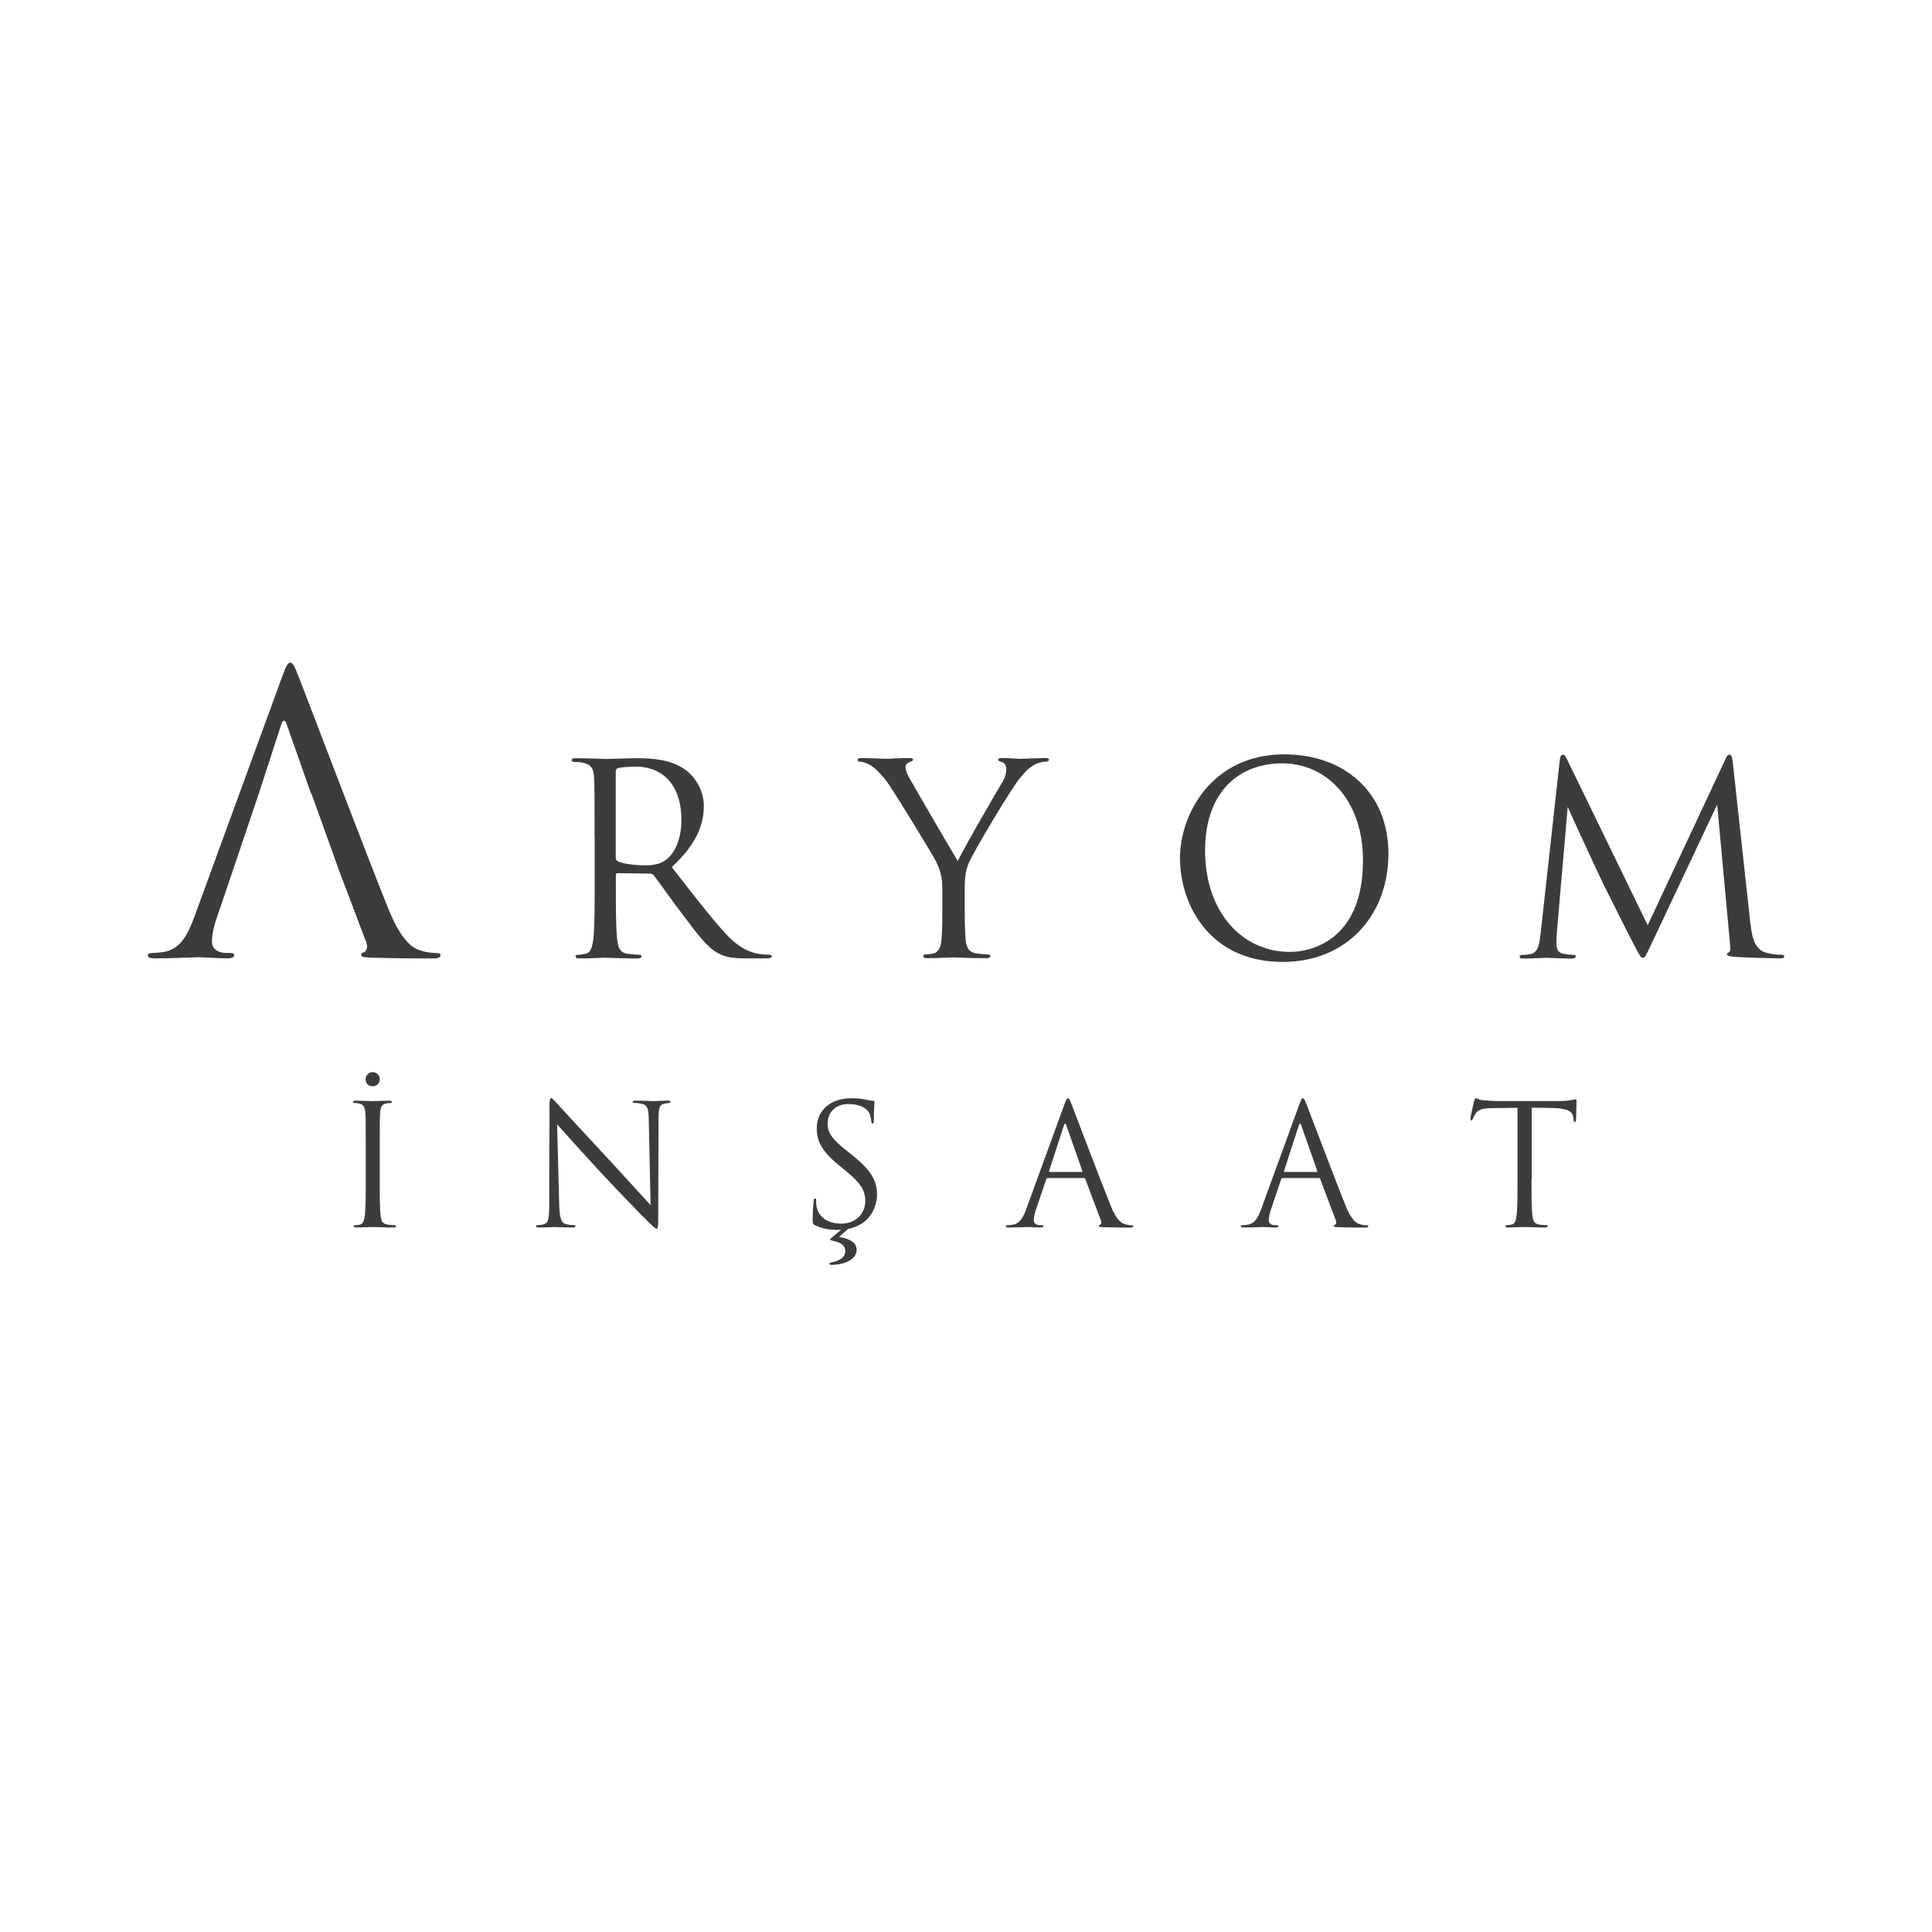 <?xml version="1.0" encoding="UTF-8"?>
<svg id="Layer_1" xmlns="http://www.w3.org/2000/svg" version="1.1" viewBox="0 0 200 200">
  <!-- Generator: Adobe Illustrator 29.4.0, SVG Export Plug-In . SVG Version: 2.1.0 Build 152)  -->
  <defs>
    <style>
      .st0 {
        fill: #3c3c3b;
      }
    </style>
  </defs>
  <g>
    <path class="st0" d="M37.86,118.97c0-2.71,0-3.2-.04-3.75-.03-.59-.21-.89-.59-.97-.19-.05-.42-.07-.54-.07-.07,0-.14-.03-.14-.1,0-.1.09-.14.28-.14.57,0,1.66.05,1.75.05s1.18-.05,1.7-.05c.19,0,.28.04.28.14,0,.07-.07.1-.14.1-.12,0-.22.02-.43.05-.47.09-.61.38-.64.99-.04.56-.04,1.04-.04,3.75v3.06c0,1.67,0,3.04.09,3.77.05.5.16.89.68.96.24.04.61.07.71.07.16,0,.21.05.21.1,0,.09-.07.14-.26.14-.95,0-2.06-.05-2.15-.05s-1.18.05-1.7.05c-.19,0-.28-.04-.28-.14,0-.05.04-.1.19-.1.1,0,.29-.02.45-.05.35-.07.45-.47.52-.97.09-.73.09-2.1.09-3.77v-3.06ZM37.84,111.74c0-.33.26-.75.73-.75.42,0,.75.31.75.73,0,.38-.29.73-.75.73-.48,0-.73-.37-.73-.71Z"/>
    <path class="st0" d="M56.86,121.95c0-6.27.04-4.01.02-7.39,0-.68.05-.87.19-.87s.43.38.61.56c.26.3,2.84,3.09,5.51,5.96,1.71,1.84,3.6,3.96,4.16,4.54l-.19-8.83c-.02-1.13-.14-1.51-.68-1.65-.31-.07-.59-.09-.75-.09-.19,0-.24-.05-.24-.12,0-.11.14-.12.35-.12.78,0,1.61.05,1.8.05s.76-.05,1.47-.05c.19,0,.31.02.31.12,0,.07-.07.1-.19.12-.14.02-.24.04-.45.07-.48.1-.61.36-.61,1.56l-.03,10.15c0,1.15-.04,1.23-.16,1.23-.14,0-.35-.19-1.27-1.11-.19-.17-2.68-2.73-4.52-4.71-2.01-2.17-3.97-4.36-4.52-4.99l.22,8.32c.04,1.43.21,1.88.68,2.02.33.09.71.11.87.11.09,0,.14.03.14.1,0,.1-.1.14-.31.14-.99,0-1.68-.05-1.84-.05s-.88.05-1.66.05c-.17,0-.28-.02-.28-.14,0-.07.05-.1.14-.1.14,0,.45-.02.71-.11.43-.12.52-.63.52-2.21v-2.57Z"/>
    <path class="st0" d="M88.26,119.62c2.04,1.62,2.53,2.69,2.53,4.08,0,.71-.28,2.03-1.47,2.89-.45.31-.97.52-1.52.63-.35.31-.76.68-.94.83.8.12,1.82.43,1.82,1.34,0,.96-1.23,1.55-2.61,1.55-.12,0-.23-.07-.23-.14,0-.05.1-.09.33-.14.78-.16,1.33-.52,1.33-1.15,0-.52-.38-.92-1.37-1.08-.1-.02-.19-.07-.19-.12s.1-.16.21-.23l.92-.78c-.12.02-.24.02-.36.02-.81,0-1.61-.12-2.32-.47-.24-.12-.26-.19-.26-.66,0-.87.07-1.56.09-1.84.02-.19.05-.28.14-.28.11,0,.12.05.12.19,0,.16,0,.4.05.64.26,1.29,1.4,1.77,2.56,1.77,1.66,0,2.48-1.2,2.48-2.31,0-1.2-.5-1.89-1.99-3.13l-.78-.64c-1.84-1.51-2.25-2.59-2.25-3.77,0-1.86,1.39-3.13,3.59-3.13.68,0,1.18.07,1.61.17.33.07.47.09.61.09s.17.04.17.12-.07.66-.07,1.84c0,.28-.04.4-.12.4-.1,0-.12-.09-.14-.23-.02-.21-.12-.68-.22-.87-.1-.19-.57-.92-2.17-.92-1.2,0-2.13.75-2.13,2.02,0,.99.45,1.62,2.11,2.92l.48.38Z"/>
    <path class="st0" d="M108.47,121.95c-.09,0-.14.05-.17.14l-1.04,3.08c-.16.43-.24.85-.24,1.16,0,.35.33.5.62.5h.16c.17,0,.22.03.22.1,0,.1-.16.14-.31.14-.42,0-1.11-.05-1.3-.05s-1.14.05-1.96.05c-.22,0-.33-.04-.33-.14,0-.07.09-.1.24-.1.12,0,.28-.02.42-.04.8-.1,1.14-.76,1.46-1.63l3.93-10.79c.21-.57.28-.68.38-.68s.17.09.38.63c.26.66,2.98,7.84,4.04,10.48.62,1.55,1.13,1.82,1.49,1.93.26.09.54.11.68.11.1,0,.19.02.19.1,0,.1-.16.14-.35.14-.26,0-1.52,0-2.72-.04-.33-.02-.52-.02-.52-.12,0-.07.05-.11.12-.12.1-.04.21-.19.1-.47l-1.61-4.28c-.04-.07-.07-.1-.16-.1h-3.72ZM111.97,121.32c.09,0,.09-.05.07-.12l-1.65-4.69c-.09-.26-.17-.26-.26,0l-1.52,4.69c-.04.09,0,.12.05.12h3.31Z"/>
    <path class="st0" d="M132.79,121.95c-.09,0-.14.05-.17.14l-1.04,3.08c-.16.43-.24.85-.24,1.16,0,.35.33.5.62.5h.16c.17,0,.22.03.22.1,0,.1-.16.14-.31.14-.42,0-1.11-.05-1.3-.05s-1.14.05-1.96.05c-.22,0-.33-.04-.33-.14,0-.07.09-.1.24-.1.12,0,.28-.02.42-.04.8-.1,1.14-.76,1.46-1.63l3.93-10.79c.21-.57.28-.68.38-.68s.17.09.38.63c.26.66,2.98,7.84,4.04,10.48.62,1.55,1.13,1.82,1.49,1.93.26.09.54.11.68.11.1,0,.19.02.19.1,0,.1-.16.14-.35.14-.26,0-1.52,0-2.72-.04-.33-.02-.52-.02-.52-.12,0-.07.05-.11.12-.12.1-.04.21-.19.1-.47l-1.61-4.28c-.04-.07-.07-.1-.16-.1h-3.72ZM136.29,121.32c.09,0,.09-.05.07-.12l-1.65-4.69c-.09-.26-.17-.26-.26,0l-1.52,4.69c-.04.09,0,.12.05.12h3.31Z"/>
    <path class="st0" d="M158.54,122.03c0,1.67,0,3.04.09,3.77.05.5.16.89.68.96.24.04.62.07.78.07.1,0,.14.05.14.1,0,.09-.09.14-.28.14-.95,0-2.04-.05-2.13-.05s-1.18.05-1.7.05c-.19,0-.28-.04-.28-.14,0-.05.03-.1.14-.1.16,0,.36-.04.52-.07.35-.07.43-.45.5-.96.09-.73.09-2.1.09-3.77v-7.35c-.85.02-1.72.02-2.56.03-1.07.02-1.49.14-1.77.56-.19.3-.24.42-.29.54-.05.14-.1.17-.17.17-.05,0-.09-.05-.09-.16,0-.17.35-1.67.38-1.81.04-.11.1-.33.17-.33.12,0,.29.17.76.21.5.05,1.16.09,1.37.09h6.5c.55,0,.95-.04,1.23-.09.26-.04.42-.09.49-.09.09,0,.09.1.09.21,0,.52-.05,1.72-.05,1.91,0,.16-.05.23-.12.23-.09,0-.12-.05-.14-.3,0-.07-.02-.12-.02-.19-.05-.52-.47-.92-2.13-.96-.73-.02-1.46-.02-2.18-.03v7.35Z"/>
  </g>
  <g>
    <path class="st0" d="M61.55,86.43c0-4.28,0-5.05-.05-5.92-.06-.93-.27-1.37-1.18-1.56-.22-.05-.69-.08-.93-.08-.11,0-.22-.05-.22-.16,0-.16.14-.22.44-.22,1.23,0,2.96.08,3.1.08.3,0,2.39-.08,3.24-.08,1.73,0,3.57.16,5.02,1.21.69.49,1.89,1.84,1.89,3.73,0,2.03-.85,4.06-3.32,6.33,2.25,2.88,4.11,5.32,5.7,7.02,1.48,1.56,2.66,1.86,3.34,1.97.52.08.91.08,1.07.08.14,0,.25.08.25.16,0,.17-.16.22-.66.22h-1.95c-1.54,0-2.22-.14-2.93-.52-1.18-.63-2.14-1.97-3.7-4.03-1.15-1.51-2.44-3.34-2.99-4.06-.11-.11-.19-.16-.36-.16l-3.37-.05c-.14,0-.19.08-.19.22v.66c0,2.63,0,4.8.14,5.95.08.8.25,1.4,1.07,1.51.38.05.99.11,1.23.11.16,0,.22.08.22.16,0,.14-.14.22-.44.22-1.51,0-3.24-.08-3.37-.08-.03,0-1.75.08-2.58.08-.3,0-.44-.05-.44-.22,0-.08.05-.16.22-.16.25,0,.58-.06.82-.11.55-.11.69-.71.8-1.51.14-1.15.14-3.32.14-5.95v-4.83ZM63.74,88.81c0,.14.05.25.19.33.41.25,1.67.44,2.88.44.66,0,1.43-.08,2.06-.52.96-.66,1.67-2.14,1.67-4.22,0-3.43-1.81-5.48-4.74-5.48-.82,0-1.56.08-1.84.16-.14.06-.22.16-.22.33v8.97Z"/>
    <path class="st0" d="M97.55,92.1c0-1.48-.27-2.08-.63-2.88-.19-.44-3.87-6.47-4.83-7.9-.68-1.01-1.37-1.7-1.86-2.03-.41-.27-.93-.44-1.18-.44-.14,0-.27-.05-.27-.19,0-.11.11-.19.36-.19.52,0,2.58.08,2.71.08.19,0,1.23-.08,2.3-.08.3,0,.36.08.36.19s-.17.14-.41.25c-.22.11-.36.27-.36.49,0,.33.14.66.36,1.07.44.8,4.55,7.87,5.05,8.66.52-1.15,4-7.16,4.55-8.06.36-.58.47-1.04.47-1.4,0-.38-.11-.69-.44-.77-.25-.08-.41-.14-.41-.27,0-.11.16-.16.44-.16.71,0,1.59.08,1.81.08.16,0,2.14-.08,2.66-.08.19,0,.36.06.36.16,0,.14-.14.22-.36.22-.3,0-.82.11-1.26.38-.55.33-.85.66-1.45,1.4-.9,1.1-4.74,7.54-5.24,8.72-.41.99-.41,1.84-.41,2.74v2.36c0,.44,0,1.59.08,2.74.05.79.3,1.4,1.12,1.51.38.05.99.11,1.23.11.16,0,.22.08.22.16,0,.14-.14.22-.44.22-1.51,0-3.24-.08-3.37-.08s-1.87.08-2.69.08c-.3,0-.44-.06-.44-.22,0-.08.05-.16.22-.16.25,0,.58-.05.82-.11.55-.11.8-.71.85-1.51.08-1.15.08-2.3.08-2.74v-2.36Z"/>
    <path class="st0" d="M122.15,88.81c0-4.44,3.24-10.72,10.8-10.72,6.17,0,10.78,3.89,10.78,10.28s-4.33,11.21-10.94,11.21c-7.51,0-10.64-5.84-10.64-10.78M141.1,89.14c0-6.58-4-10.12-8.34-10.12-4.58,0-8.01,3.02-8.01,9.02,0,6.39,3.84,10.5,8.77,10.5,2.47,0,7.57-1.43,7.57-9.41"/>
    <path class="st0" d="M181.22,95.67c.11.99.3,2.52,1.48,2.91.79.25,1.43.25,1.7.25.14,0,.3.03.3.16,0,.16-.08.22-.41.22-.6,0-3.73-.08-4.74-.16-.63-.05-.77-.14-.77-.27,0-.11.05-.14.19-.19.19-.08.16-.49.11-.99l-1.32-14.31-6.8,14.42c-.58,1.21-.66,1.45-.91,1.45-.19,0-.33-.27-.85-1.26-.71-1.34-3.07-6.09-3.21-6.36-.25-.49-3.4-7.27-3.7-8.01l-1.12,12.92c-.03.44-.05.82-.05,1.29,0,.69.33.91.74.99.47.11.82.11.99.11s.27.05.27.14c0,.19-.14.25-.41.25-1.01,0-2.41-.08-2.63-.08-.25,0-1.56.08-2.3.08-.27,0-.47-.03-.47-.22,0-.11.14-.16.27-.16.22,0,.41,0,.82-.08.9-.16.96-1.15,1.1-2.28l1.97-17.82c.03-.3.14-.55.3-.55s.27.11.41.41l8.39,17.25,8.06-17.22c.11-.25.22-.44.41-.44s.27.22.33.74l1.84,16.84Z"/>
    <path class="st0" d="M45.14,98.65c-.32,0-.95-.04-1.55-.24-.83-.24-1.99-.87-3.42-4.41-2.43-6.04-8.66-22.46-9.26-23.97-.48-1.23-.64-1.43-.87-1.43s-.4.24-.87,1.55l-9.02,24.68c-.72,1.99-1.51,3.5-3.34,3.74-.32.04-.68.08-.95.08-.36,0-.56.08-.56.24,0,.24.24.32.76.32,1.87,0,4.05-.12,4.49-.12s2.03.12,2.98.12c.36,0,.72-.08.72-.32,0-.16-.12-.24-.52-.24h-.36c-.68,0-1.43-.36-1.43-1.15,0-.72.2-1.67.56-2.66l1.65-4.86,2.64-7.83,2.31-7.1c.2-.6.4-.6.6,0l2.5,7.1h.04l2.91,8.1,2.75,7.26c.24.64,0,.99-.24,1.07-.16.04-.28.12-.28.28,0,.24.44.24,1.19.28,2.74.08,5.64.08,6.24.08.44,0,.79-.08.79-.32,0-.2-.2-.24-.44-.24"/>
  </g>
</svg>
